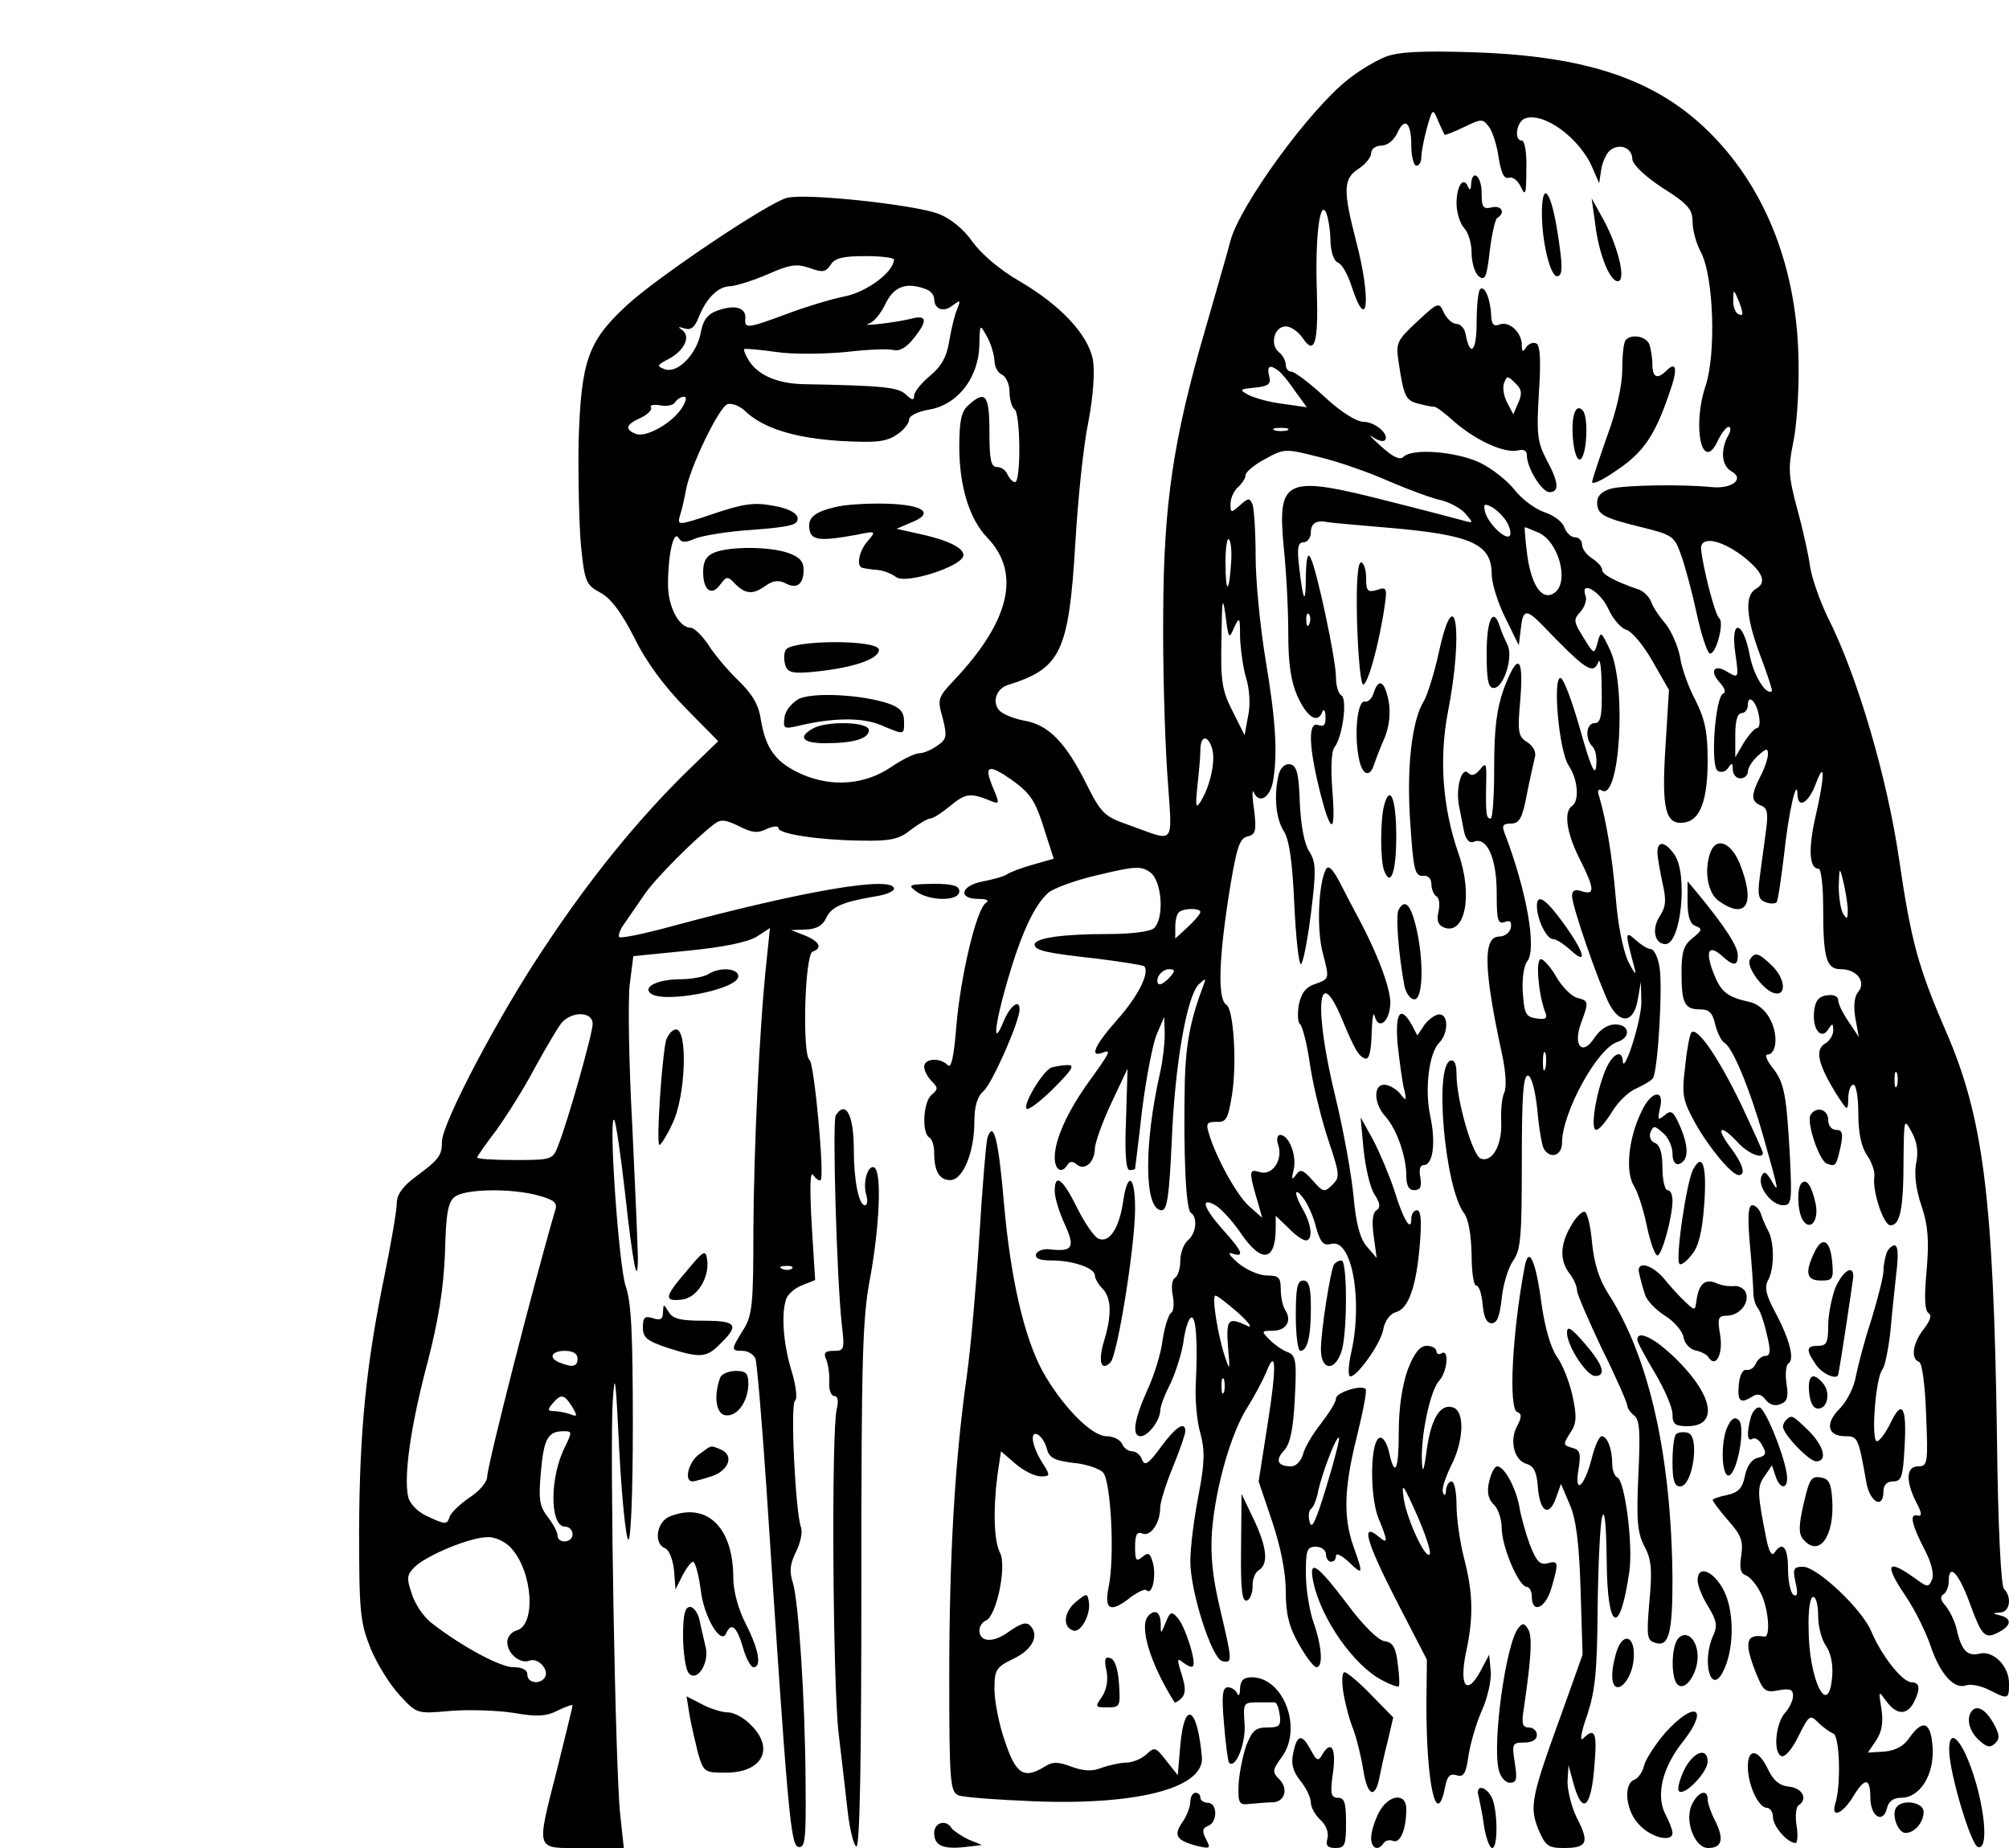 <?xml version="1.0" encoding="UTF-8" standalone="yes"?>
<svg version="1.0" xmlns="http://www.w3.org/2000/svg" width="300pt" height="276pt" viewBox="0 0 400 368" preserveAspectRatio="xMidYMid meet">
  <g transform="translate(0,368) scale(0.1,-0.1)" fill="#000000" stroke="none">
    <path d="M2759 3567 c-20 -8 -54 -28 -76 -46 -78 -62 -214 -250 -233 -320 -5
-20 -28 -99 -50 -176 -64 -219 -83 -348 -84 -565 -1 -102 3 -245 8 -319 10
-151 20 -138 -79 -103 -46 16 -53 23 -82 81 -42 84 -76 118 -124 126 -21 4
-43 13 -50 21 -14 17 -5 43 18 50 105 33 121 65 134 282 5 86 16 195 26 242
10 53 13 101 9 124 -10 50 -64 108 -146 156 -40 23 -77 55 -94 79 -17 24 -43
46 -67 55 -45 18 -265 42 -302 32 -37 -9 -260 -159 -319 -214 -78 -72 -91
-111 -96 -272 -1 -74 1 -168 5 -209 7 -69 10 -76 38 -91 21 -11 42 -39 68 -90
24 -49 60 -97 102 -140 l65 -66 -61 -59 c-99 -97 -194 -214 -284 -350 -91
-135 -205 -352 -205 -388 0 -28 -6 -36 -52 -70 -26 -19 -38 -36 -38 -53 0 -14
-11 -78 -24 -142 -37 -179 -50 -310 -51 -507 0 -166 2 -185 23 -238 13 -31 39
-73 58 -93 34 -37 34 -37 101 -31 38 3 94 1 126 -4 46 -8 65 -7 88 5 16 8 29
12 29 10 0 -3 -14 -59 -30 -124 -43 -170 -46 -160 51 -160 l81 0 -7 65 c-10
88 -21 732 -15 825 4 63 6 47 13 -98 5 -94 13 -175 18 -178 5 -3 9 93 9 229 0
178 -3 244 -14 275 -14 39 -35 343 -23 332 3 -3 13 -70 22 -150 15 -137 25
-187 25 -124 0 16 -5 133 -11 260 -7 127 -9 255 -5 285 l7 55 110 11 c71 7
118 17 136 28 l26 17 -7 -68 c-14 -130 -25 -369 -26 -534 0 -147 -2 -169 -20
-198 -25 -40 -25 -42 -1 -42 10 0 21 -7 25 -15 3 -8 13 -124 22 -258 43 -656
48 -712 64 -715 13 -2 15 15 14 125 -1 172 -14 361 -25 400 -8 24 -6 39 6 63
9 18 13 39 10 48 -11 27 -22 246 -12 253 5 3 2 30 -7 59 -17 56 -21 116 -10
145 4 9 18 21 32 26 l25 10 -7 112 c-4 72 -3 107 3 97 6 -8 12 -12 15 -10 8 9
-13 233 -22 239 -15 9 -10 210 6 216 20 7 14 20 -15 32 l-28 11 30 1 c21 1 33
8 40 23 10 22 32 32 98 43 20 3 37 10 37 15 0 27 -178 -3 -448 -76 -52 -14
-96 -23 -99 -20 -3 3 2 16 11 28 9 13 27 39 40 58 22 32 99 109 138 139 13 10
22 9 49 -4 25 -13 37 -15 55 -6 13 6 24 7 24 2 0 -12 82 -24 165 -25 59 -1 76
3 99 22 16 12 33 22 38 22 6 0 24 12 41 26 29 24 39 26 80 9 17 -7 18 -6 3 29
-17 42 -8 45 37 14 40 -29 48 -41 68 -105 l17 -53 -42 -12 c-22 -6 -45 -15
-51 -19 -5 -4 -27 -10 -47 -14 -45 -8 -52 -35 -10 -35 17 0 22 -3 15 -8 -19
-12 -51 -148 -59 -247 -5 -61 -10 -83 -17 -76 -16 16 -47 13 -47 -3 0 -8 7
-21 15 -29 13 -13 13 -16 0 -27 -17 -14 -20 -76 -5 -85 6 -3 10 -17 10 -30 0
-37 10 -55 32 -55 25 0 48 55 48 116 0 32 6 51 19 62 17 16 71 138 71 162 0
21 -18 8 -31 -22 -23 -57 -20 -14 6 76 28 97 54 153 82 178 10 9 56 26 101 36
71 17 84 18 102 5 23 -16 29 -90 8 -111 -7 -7 -44 -12 -94 -12 -89 0 -144 -8
-144 -21 0 -12 25 -17 124 -28 49 -6 91 -13 94 -15 12 -12 -12 -60 -53 -106
-46 -52 -57 -77 -29 -66 18 7 14 0 -33 -65 -39 -56 -63 -109 -63 -144 0 -25
14 -33 25 -15 5 8 11 8 19 1 16 -13 36 5 36 33 1 12 15 52 33 90 l32 68 -3
-101 c-3 -68 0 -101 7 -101 6 0 11 1 11 3 0 1 7 54 14 117 8 63 21 131 29 150
l15 35 1 -35 c0 -19 -4 -53 -9 -75 -33 -145 -32 -275 3 -275 11 0 15 30 20
138 6 151 30 289 54 312 14 13 15 13 8 -5 -25 -66 -34 -115 -36 -188 -3 -143
2 -256 12 -262 14 -9 11 -41 -6 -55 -8 -7 -15 -25 -15 -41 0 -15 -5 -31 -11
-34 -6 -4 -7 -19 -4 -35 3 -15 2 -31 -3 -34 -5 -3 -13 -27 -17 -53 -3 -27 -17
-72 -31 -102 -26 -58 -31 -91 -13 -91 15 0 38 31 39 50 0 9 9 33 20 54 10 21
22 58 26 82 3 25 10 47 15 50 10 6 14 -44 10 -129 -2 -33 2 -78 9 -101 9 -34
9 -58 -4 -125 -9 -46 -16 -104 -16 -130 0 -61 43 -195 64 -199 20 -4 20 -1 -5
105 -15 63 -19 106 -16 153 7 88 38 197 71 248 15 24 31 55 37 69 20 52 21 11
3 -102 l-18 -115 27 -80 c17 -51 27 -101 27 -138 0 -45 6 -71 26 -106 14 -25
30 -46 35 -46 14 0 11 42 -6 90 -8 23 -15 67 -15 96 0 47 2 54 20 54 11 0 20
-7 20 -15 0 -8 5 -15 10 -15 6 0 10 5 10 12 0 6 11 1 25 -12 29 -28 30 -26 10
30 -21 59 -19 118 7 221 12 49 20 90 17 93 -9 9 -59 -7 -59 -19 0 -7 -14 -29
-30 -50 -17 -21 -33 -49 -36 -62 -4 -13 -14 -23 -23 -23 -27 0 -33 12 -14 32
12 13 18 43 21 103 4 75 2 85 -13 92 -10 3 -27 15 -37 25 -17 17 -17 18 6 18
27 0 39 20 25 41 -5 8 -9 26 -9 42 0 23 -4 27 -27 27 -16 0 -41 11 -58 25 -16
14 -22 22 -12 19 26 -9 21 4 -18 47 -39 44 -46 66 -15 49 10 -6 33 -30 50 -55
42 -62 70 -57 70 10 l0 24 25 -24 c13 -14 29 -25 35 -25 14 0 12 30 -5 60 -19
33 -19 49 0 24 8 -10 20 -36 25 -57 9 -32 15 -38 31 -34 41 11 63 -114 39
-218 -5 -22 -6 -42 -3 -45 9 -9 61 61 67 92 3 18 14 32 25 35 25 6 41 50 48
136 4 47 2 67 -6 67 -6 0 -11 -8 -11 -17 0 -28 -16 -2 -34 57 -10 30 -29 75
-42 100 l-25 45 6 -65 c4 -36 13 -76 22 -89 11 -17 12 -25 4 -31 -8 -4 -10
-22 -6 -51 l6 -44 -19 22 c-14 16 -22 45 -27 100 -4 43 -20 132 -36 198 -43
176 -36 271 12 158 27 -65 34 -76 47 -81 8 -2 12 14 13 50 1 29 3 45 6 35 7
-28 28 -14 31 21 3 28 -24 101 -65 177 -9 17 -25 47 -36 69 -14 26 -22 34 -27
25 -15 -29 -19 -120 -6 -168 13 -50 13 -50 -14 -60 -20 -6 -29 -18 -34 -42 -3
-18 -2 -35 2 -38 5 -3 15 -42 21 -86 7 -44 24 -111 37 -149 22 -66 22 -71 6
-86 -15 -15 -18 -14 -39 10 -19 21 -24 23 -33 10 -8 -11 -9 -9 -4 12 6 28 -10
68 -27 68 -6 0 -8 -9 -4 -20 10 -30 -12 -62 -37 -54 -22 7 -22 2 -2 -66 l7
-25 -27 24 c-25 23 -67 100 -80 147 -5 17 -2 20 16 20 20 -1 23 6 31 54 10 64
3 170 -11 179 -17 10 -16 82 3 208 16 102 22 123 38 127 17 4 19 11 14 53 -4
26 -4 42 -1 36 10 -24 31 -13 38 18 10 54 7 119 -14 244 -11 66 -20 159 -20
207 0 47 -3 94 -6 103 -6 14 -8 14 -25 -1 -18 -16 -19 -16 -19 3 0 11 7 26 15
33 8 7 15 18 15 24 0 6 18 21 39 32 38 21 40 21 107 4 38 -9 101 -31 141 -49
40 -17 86 -34 102 -37 16 -4 38 -15 48 -26 17 -20 17 -20 -2 -15 -11 3 -75 20
-143 37 -214 55 -229 49 -216 -90 5 -47 9 -123 9 -170 0 -62 5 -97 19 -128 19
-41 40 -54 49 -29 3 6 6 2 6 -10 1 -16 -3 -21 -14 -17 -20 8 -20 -37 1 -124
23 -94 34 -98 27 -9 -4 47 -2 82 4 89 16 20 26 95 14 103 -6 3 -11 19 -11 36
0 36 -39 218 -51 239 -5 10 -8 -1 -9 -34 0 -62 -5 -57 -13 12 -5 41 -3 52 8
52 8 0 15 9 15 20 0 19 12 25 35 20 6 -1 60 -6 120 -11 164 -14 205 -32 205
-92 0 -18 12 -57 27 -87 l27 -55 4 33 c4 39 11 40 43 7 88 -91 101 -100 112
-72 3 6 6 -18 6 -55 1 -54 -2 -68 -14 -68 -17 0 -20 -31 -4 -47 6 -6 9 -23 7
-39 -2 -21 -11 -1 -32 74 -16 56 -33 102 -39 102 -16 0 -3 -145 16 -174 19
-28 22 -71 7 -81 -17 -11 -11 -54 15 -105 30 -60 31 -73 5 -65 -14 5 -20 2
-20 -9 0 -21 53 -173 74 -215 22 -42 49 -38 57 9 l6 35 1 -40 c1 -35 -36 -150
-37 -117 -2 24 -22 12 -35 -20 -19 -47 -30 -118 -18 -118 6 0 19 16 31 35 11
19 33 41 48 47 15 7 31 16 34 21 10 14 20 185 13 222 -3 19 -11 35 -17 35 -6
0 -19 8 -30 18 -22 19 -22 17 -2 -58 4 -14 -2 -7 -13 15 -11 24 -21 75 -25
128 -7 80 -18 150 -33 201 -4 12 -2 16 5 12 36 -23 50 207 17 279 -18 38 -19
39 -25 16 -7 -25 -7 -25 -28 9 -20 32 -21 36 -6 52 8 9 13 24 10 31 -12 33 29
10 45 -25 9 -20 25 -39 36 -42 12 -4 35 -32 53 -64 l32 -56 -7 -113 c-8 -125
0 -156 37 -151 32 4 47 44 47 124 0 55 -5 81 -24 119 -14 26 -28 65 -31 87 -4
21 -17 51 -29 66 -13 15 -26 35 -29 45 -4 9 -15 20 -24 23 -47 16 -73 30 -73
39 0 6 -9 16 -20 23 -11 7 -20 19 -20 27 0 8 -6 15 -14 15 -8 0 -17 9 -21 19
-3 11 -21 25 -40 31 -18 6 -45 26 -59 44 -14 18 -45 43 -70 55 -48 22 -134 29
-152 11 -7 -7 -22 1 -44 21 -19 17 -27 26 -17 19 9 -7 20 -10 24 -7 11 11 -19
37 -42 37 -14 0 -46 20 -78 50 -30 28 -60 50 -66 50 -6 0 -11 6 -11 14 0 7 -6
19 -14 25 -18 15 -9 51 14 51 10 0 24 -10 33 -22 24 -37 32 -13 29 89 -4 111
6 190 19 158 4 -11 8 -36 8 -56 1 -22 7 -39 15 -42 8 -3 19 -23 26 -44 33
-102 41 -31 10 87 -26 101 -26 124 5 144 14 9 25 23 25 31 0 8 9 15 20 15 12
0 25 10 32 25 15 33 28 22 28 -26 0 -21 5 -39 10 -39 6 0 10 8 10 18 0 9 5 35
11 57 11 39 12 40 22 15 6 -14 12 -26 13 -28 1 -2 18 5 39 15 35 17 37 17 50
0 7 -10 16 -38 19 -62 5 -30 11 -42 20 -39 7 3 18 -5 24 -18 9 -20 11 -15 11
35 1 32 -3 57 -9 57 -16 0 -11 37 6 44 37 14 110 -39 135 -99 l13 -30 4 27 c2
14 10 32 17 38 19 16 45 6 45 -17 1 -11 25 -34 60 -57 51 -32 60 -43 60 -68 0
-16 7 -43 17 -61 25 -49 30 -201 9 -265 -28 -84 -6 -177 25 -108 7 14 16 26
21 26 5 0 4 -9 -2 -19 -15 -29 -12 -59 8 -70 26 -15 0 -35 -40 -31 -59 6 -172
4 -200 -3 -18 -5 -28 -14 -28 -27 0 -25 12 -31 89 -50 61 -15 65 -18 78 -55 8
-22 22 -74 31 -116 9 -42 21 -78 26 -80 12 -5 30 62 19 70 -8 6 -31 94 -36
136 -3 28 36 22 81 -11 41 -32 51 -53 29 -66 -24 -13 -21 -57 8 -134 14 -37
24 -68 23 -70 -11 -10 -36 30 -44 70 -13 71 -39 76 -29 6 7 -50 7 -51 -14 -39
-27 18 -39 4 -17 -20 10 -11 13 -20 7 -22 -16 -6 -26 -145 -11 -154 7 -4 16
-2 21 6 7 11 9 10 9 -3 0 -10 7 -18 15 -18 8 0 15 6 15 13 0 8 9 22 20 32 17
15 20 16 20 3 0 -9 -7 -29 -15 -44 -19 -37 -19 -50 1 -58 13 -5 15 -15 10 -51
-3 -25 -9 -65 -12 -90 -5 -36 -3 -46 10 -51 9 -4 19 -4 23 -1 3 3 9 45 15 94
9 86 26 159 27 120 1 -29 23 -15 37 24 18 48 17 12 -1 -66 -15 -65 -13 -105 6
-105 5 0 9 -35 9 -77 0 -101 6 -123 35 -123 32 0 51 -25 35 -45 -8 -9 -10 -28
-6 -52 l7 -38 -20 30 c-12 17 -21 36 -21 43 0 8 -9 12 -22 10 -17 -2 -24 -11
-26 -32 -4 -35 14 -58 28 -36 8 13 10 13 10 -2 0 -9 -7 -21 -16 -26 -21 -12
-14 -41 20 -97 25 -39 25 -39 26 -12 0 15 5 27 10 27 6 0 10 -26 10 -58 0 -38
6 -66 17 -82 10 -14 16 -33 15 -42 -5 -28 18 -98 32 -98 19 0 26 32 26 130 1
83 1 84 16 56 11 -19 14 -40 9 -63 -4 -22 0 -53 11 -85 13 -39 15 -68 10 -128
-5 -52 -4 -80 4 -85 7 -4 3 -15 -10 -32 -22 -28 -26 -59 -9 -65 6 -2 12 -46
14 -106 4 -96 3 -102 -16 -102 -24 0 -25 -29 -4 -71 12 -22 12 -29 3 -27 -17
4 -12 -17 14 -68 13 -24 19 -48 15 -59 -7 -16 -9 -16 -30 -1 -60 44 -67 33
-23 -32 19 -28 41 -73 50 -100 19 -56 47 -87 71 -78 9 3 29 -1 45 -9 39 -20
40 -19 40 13 0 35 -32 66 -59 59 -24 -6 -36 7 -45 48 -4 17 -14 37 -22 47 -10
11 -12 18 -5 23 6 3 11 15 11 26 0 37 19 18 41 -41 25 -69 31 -75 59 -60 25
13 26 27 3 33 -17 4 -17 5 0 6 19 1 23 31 7 47 -6 6 -12 124 -14 305 -7 474
-27 633 -101 804 -56 129 -70 181 -94 345 -24 164 -84 367 -142 481 -15 31
-31 76 -35 100 -3 24 -15 77 -26 117 -17 63 -18 80 -8 129 7 31 12 102 11 157
-1 186 -63 348 -176 461 -107 107 -246 154 -475 161 -98 3 -145 1 -171 -9z
m-979 -404 c-1 -25 -54 -64 -97 -73 -26 -5 -79 -21 -116 -35 -81 -30 -85 -30
-83 -8 1 21 -22 27 -57 14 -19 -7 -28 -20 -32 -45 -9 -43 -47 -81 -72 -71 -16
6 -15 8 8 20 32 17 45 45 27 58 -9 6 -8 7 5 3 13 -4 20 2 28 22 15 38 39 62
63 62 12 1 45 11 75 24 45 20 58 21 84 12 25 -9 31 -8 41 7 8 13 25 17 68 17
32 0 58 -3 58 -7z m64 -59 c9 -3 16 -12 16 -19 0 -21 19 -28 37 -13 15 11 16
11 9 -7 -5 -11 -12 -40 -16 -64 -5 -32 -16 -51 -39 -70 -17 -14 -31 -32 -31
-39 0 -10 -4 -9 -16 2 -15 15 -45 18 -204 21 -52 1 -91 18 -109 47 -7 11 -11
21 -9 23 2 1 30 -1 64 -6 34 -5 95 -4 138 0 42 5 85 7 95 4 12 -3 26 5 40 23
29 36 27 48 -6 39 -34 -8 -105 -16 -82 -9 9 3 23 20 32 39 17 35 42 44 81 29z
m1625 -47 c1 -5 -3 -5 -9 -2 -5 3 -10 16 -9 28 0 21 1 21 9 2 5 -11 9 -24 9
-28z m-1489 -95 c0 -12 7 -25 15 -28 8 -4 15 -19 15 -34 0 -16 5 -32 10 -35
12 -8 13 -145 1 -145 -5 0 -11 7 -15 15 -3 8 -12 15 -21 15 -12 0 -15 14 -15
70 0 74 -8 84 -42 53 -14 -12 -18 -31 -18 -83 0 -78 20 -144 56 -181 67 -70
45 -165 -65 -282 -34 -36 -35 -39 -24 -77 9 -37 8 -42 -11 -55 -11 -8 -27 -15
-36 -15 -8 0 -33 -12 -55 -27 -53 -36 -118 -41 -178 -15 -52 23 -72 50 -82
108 -4 30 -17 52 -46 80 -22 21 -49 54 -60 72 -12 17 -27 32 -34 32 -23 0 -45
42 -45 86 0 59 11 109 21 93 6 -10 13 -10 32 -2 13 6 66 15 116 18 77 6 91 10
89 24 -2 10 -19 19 -49 24 -37 7 -59 4 -118 -16 -72 -24 -73 -24 -67 -3 4 12
9 35 12 51 8 45 65 163 82 170 8 3 25 -3 36 -14 36 -34 98 -53 188 -59 71 -4
92 -2 113 12 14 9 25 23 25 30 0 8 16 16 38 20 59 9 102 65 102 133 1 38 1 38
15 13 8 -14 14 -35 15 -48z m565 -20 c6 -4 21 -22 33 -40 l24 -33 -49 7 c-26
3 -57 12 -68 18 -18 10 -17 11 13 14 28 3 33 7 29 23 -5 20 1 24 18 11z
m-1187 -74 c-20 -31 -72 -60 -92 -52 -23 9 -20 19 10 32 14 7 23 16 20 21 -3
4 5 6 18 4 13 -3 27 0 30 6 4 6 12 11 18 11 6 0 4 -9 -4 -22z m1205 -45 c-7
-2 -19 -2 -25 0 -7 3 -2 5 12 5 14 0 19 -2 13 -5z m438 -184 c6 -11 8 -23 5
-26 -9 -9 -43 25 -49 47 -4 17 -2 18 14 10 10 -6 24 -20 30 -31z m63 -20 c39
-18 60 -95 33 -118 -25 -20 -47 10 -56 72 -4 31 -6 57 -5 57 2 0 14 -5 28 -11z
m-613 -62 c-4 -61 -11 -59 -11 3 0 29 3 50 7 46 4 -4 6 -26 4 -49z m6 -127
c11 23 12 22 12 -19 1 -24 6 -61 12 -81 7 -22 9 -54 4 -76 l-7 -38 -24 48
c-21 41 -24 60 -22 144 1 79 2 88 8 47 6 -47 7 -49 17 -25z m150 8 c-3 -8 -6
-5 -6 6 -1 11 2 17 5 13 3 -3 4 -12 1 -19z m895 -183 c3 -14 1 -25 -4 -25 -4
0 -16 -13 -26 -29 l-17 -29 0 44 c0 28 4 44 13 44 6 0 12 7 12 16 0 23 17 8
22 -21z m-1088 -68 c6 -25 -5 -74 -24 -104 -9 -14 -10 -9 -6 31 3 27 6 59 6
72 0 31 16 31 24 1z m1265 -317 c0 -20 -1 -22 -9 -10 -5 8 -9 33 -9 55 1 39 2
39 9 10 4 -16 8 -41 9 -55z m-1289 -6 c0 -4 -11 -17 -25 -30 l-25 -23 0 23 c0
12 3 26 7 29 8 9 43 9 43 1z m-60 -129 c-7 -8 -16 -15 -21 -15 -5 0 -6 7 -3
15 4 8 13 15 21 15 13 0 13 -3 3 -15z m-1150 -94 c0 -19 -50 -196 -69 -243
-10 -27 -13 -28 -86 -28 -41 0 -75 2 -75 5 0 2 17 27 38 54 20 28 55 83 76
123 22 40 46 81 54 91 21 24 62 23 62 -2z m2597 -123 c-3 -7 -5 -2 -5 12 0 14
2 19 5 13 2 -7 2 -19 0 -25z m-2704 -219 c29 -8 37 -14 33 -27 -42 -143 -136
-511 -136 -533 0 -10 -16 -29 -35 -41 -19 -13 -37 -30 -40 -39 -5 -15 -8 -15
-41 0 -21 9 -37 25 -41 39 -10 41 5 144 38 268 22 85 32 147 35 219 2 80 6
102 20 112 21 16 115 17 167 2z m504 -145 c-3 -3 -12 -4 -19 -1 -8 3 -5 6 6 6
11 1 17 -2 13 -5z m889 -89 c22 -20 29 -31 17 -25 -38 18 -42 13 -38 -42 4
-46 4 -49 -5 -23 -15 43 -28 125 -20 125 4 0 24 -16 46 -35z m-1316 -90 c0
-16 -9 -19 -34 -9 -25 9 -19 24 9 24 16 0 25 -6 25 -15z m1287 -67 c-3 -7 -5
-2 -5 12 0 14 2 19 5 13 2 -7 2 -19 0 -25z m-1298 -29 c11 -19 11 -21 -4 -15
-9 3 -24 6 -32 6 -13 0 -13 3 -3 15 17 20 23 19 39 -6z m-13 -78 c-32 -61 -32
-161 -1 -161 8 0 15 -7 15 -15 0 -18 -30 -20 -30 -2 0 6 -9 23 -20 37 -16 21
-18 35 -13 90 6 66 14 80 46 80 16 0 16 -2 3 -29z m1515 -81 c-20 -66 -29 -87
-33 -72 -4 12 -2 24 2 27 5 3 12 20 15 38 9 38 36 109 41 104 2 -1 -9 -45 -25
-97z m-1624 -122 c44 -47 51 -155 11 -165 -10 -3 -18 -13 -18 -23 0 -23 26
-44 44 -37 17 7 40 -18 31 -33 -9 -15 -35 -12 -35 5 0 10 -10 15 -28 15 -26 0
-104 42 -164 89 -15 12 -32 37 -38 57 -11 32 -10 38 6 54 24 23 110 59 145 59
14 1 35 -9 46 -21z"/>
    <path d="M1662 2670 c-42 -10 -55 -22 -50 -46 4 -20 22 -22 93 -9 39 8 40 8
23 -12 -18 -20 -24 -52 -10 -54 4 -1 17 -3 29 -4 13 -1 29 -8 37 -14 18 -15
129 20 134 42 3 15 -30 32 -93 45 l-40 9 28 12 c49 19 27 36 -49 38 -38 1 -84
-2 -102 -7z"/>
    <path d="M1423 2580 c-17 -7 -23 -18 -23 -39 0 -37 17 -49 34 -25 13 17 15 17
30 1 21 -21 36 -21 61 -3 14 10 25 11 38 5 23 -13 37 -3 37 26 0 17 -8 26 -31
34 -38 13 -115 13 -146 1z"/>
    <path d="M1564 2385 c-4 -8 -3 -22 0 -31 5 -14 16 -16 64 -11 73 8 122 25 122
43 0 21 -178 20 -186 -1z"/>
    <path d="M1590 2288 c-14 -8 -27 -24 -28 -37 -3 -21 -1 -23 25 -17 70 17 129
18 167 2 48 -20 46 -20 46 8 0 18 -8 27 -31 35 -53 18 -151 23 -179 9z"/>
    <path d="M1618 2229 c-30 -17 -20 -29 25 -29 56 0 87 9 87 26 0 17 -85 19
-112 3z"/>
    <path d="M2929 3313 c0 -11 -3 -13 -6 -5 -9 22 -23 2 -23 -33 0 -18 7 -40 15
-49 8 -8 15 -30 15 -49 0 -19 6 -40 14 -47 13 -10 16 -2 22 49 4 34 11 64 15
67 17 10 9 26 -11 21 -17 -4 -20 0 -20 29 0 34 -19 49 -21 17z"/>
    <path d="M3070 3255 c0 -58 17 -125 30 -125 12 0 12 20 0 94 -13 79 -30 96
-30 31z"/>
    <path d="M3176 3235 c7 -60 29 -115 45 -115 17 0 2 65 -27 120 l-25 45 7 -50z"/>
    <path d="M2947 3104 c-4 -4 -7 -34 -7 -68 0 -56 -13 -69 -22 -21 -2 11 -10 20
-18 20 -8 0 -19 10 -25 22 -10 22 -11 22 -53 -17 -42 -39 -43 -43 -37 -83 10
-67 14 -75 40 -81 14 -4 27 -6 30 -6 4 1 22 -13 42 -31 43 -37 99 -62 125 -56
11 3 18 0 18 -9 0 -26 30 -74 45 -74 20 0 19 19 -6 65 -18 35 -20 51 -15 132
4 63 3 94 -5 99 -6 3 -15 0 -20 -7 -7 -11 -9 -10 -9 4 0 25 -25 48 -44 41 -12
-5 -16 0 -17 17 -1 32 -13 62 -22 53z m76 -226 l-10 -23 -12 23 c-7 13 -10 31
-6 40 5 14 7 14 22 -1 13 -12 14 -21 6 -39z"/>
    <path d="M3237 3003 c-4 -3 -7 -29 -7 -58 0 -32 -11 -82 -30 -133 -16 -46 -30
-87 -30 -92 0 -6 23 5 51 25 52 35 75 70 103 153 17 47 14 64 -6 44 -18 -18
-28 -14 -28 12 0 13 -3 31 -6 40 -6 16 -35 22 -47 9z"/>
    <path d="M3135 2858 c-9 -24 -2 -93 10 -93 14 0 19 85 6 98 -7 7 -12 5 -16 -5z"/>
    <path d="M2702 2440 c2 -66 7 -121 12 -123 9 -2 32 81 43 157 5 35 4 38 -16
31 -18 -5 -21 -2 -21 24 0 17 -5 31 -10 31 -7 0 -10 -42 -8 -120z"/>
    <path d="M2865 2382 c-9 -42 -23 -86 -30 -98 -24 -38 -35 -134 -27 -244 6 -91
9 -105 25 -104 10 1 17 -5 17 -17 0 -10 5 -21 10 -24 6 -3 7 -17 4 -31 -4 -17
-1 -26 11 -31 42 -16 58 64 29 147 -32 92 -39 189 -21 283 31 158 15 268 -18
119z"/>
    <path d="M2960 2380 c0 -54 3 -70 14 -70 20 0 40 63 27 87 -5 10 -12 26 -15
36 -13 40 -26 13 -26 -53z"/>
    <path d="M2994 2308 c-14 -40 -19 -78 -19 -155 0 -57 -3 -103 -7 -103 -9 0
-10 9 -9 70 1 40 0 43 -12 28 -10 -12 -17 -14 -24 -7 -13 13 -25 -31 -18 -66
3 -14 7 -37 10 -51 4 -17 11 -24 20 -20 26 10 45 -34 45 -102 0 -54 2 -63 16
-58 11 4 14 1 12 -12 -2 -9 -12 -17 -23 -17 -33 0 -31 -66 6 -236 7 -33 9 -64
4 -75 -5 -10 -7 -37 -6 -59 2 -45 -18 -81 -41 -72 -16 6 -48 116 -48 167 0 21
-4 30 -12 28 -33 -11 -11 -254 27 -304 9 -12 14 -43 15 -81 0 -35 4 -63 9 -63
6 0 11 -17 13 -37 2 -26 8 -38 18 -38 11 0 16 14 20 50 3 28 13 61 23 75 15
21 17 49 17 198 0 134 3 173 13 170 7 -3 14 -31 18 -69 3 -36 9 -70 13 -77 13
-21 36 -13 36 12 0 60 70 188 110 201 28 9 25 35 -4 35 -15 0 -30 -10 -41 -26
-24 -38 -44 -17 -27 29 16 43 15 44 -8 50 -11 3 -29 21 -41 41 -11 20 -26 36
-31 36 -11 0 -5 -69 8 -104 6 -14 2 -17 -17 -14 -21 3 -24 9 -27 51 -2 27 2
55 9 63 19 24 -1 140 -46 257 -5 13 -2 17 13 17 17 0 23 10 32 58 6 31 14 65
16 74 3 10 -3 22 -15 30 -18 11 -20 19 -14 85 7 87 -5 95 -33 21z m83 -755
c-3 -10 -5 -4 -5 12 0 17 2 24 5 18 2 -7 2 -21 0 -30z"/>
    <path d="M2735 2300 c-3 -11 -12 -19 -18 -17 -14 2 -21 -62 -12 -110 6 -36 22
-44 31 -15 3 9 12 33 21 53 9 23 12 48 8 72 -8 41 -20 48 -30 17z"/>
    <path d="M2546 2138 c-10 -41 -6 -88 10 -113 11 -17 17 -59 21 -145 3 -66 9
-120 13 -120 4 0 13 45 20 100 11 88 10 103 -3 124 -10 15 -17 52 -19 97 -2
59 -6 74 -19 77 -10 2 -19 -6 -23 -20z"/>
    <path d="M2756 2077 c-8 -29 -8 -111 0 -131 13 -34 24 -2 24 69 0 73 -12 105
-24 62z"/>
    <path d="M3300 1983 c0 -10 5 -37 10 -61 8 -34 7 -47 -5 -66 -17 -25 -11 -56
11 -56 31 0 45 139 18 178 -18 26 -34 29 -34 5z"/>
    <path d="M3406 1984 c-14 -36 -6 -83 16 -98 55 -39 74 -6 42 74 -17 42 -46 54
-58 24z"/>
    <path d="M1824 1905 c27 -20 86 -20 86 0 0 11 -12 15 -52 15 -49 -1 -51 -2
-34 -15z"/>
    <path d="M3360 1884 c0 -29 5 -44 16 -48 14 -5 13 -9 -6 -24 -18 -14 -22 -28
-22 -69 0 -61 6 -73 37 -73 18 0 25 -7 30 -30 4 -16 12 -33 19 -37 16 -10 49
-89 76 -183 32 -113 33 -119 17 -91 -11 18 -15 20 -20 8 -8 -20 20 -57 43 -57
17 0 18 7 14 93 -7 127 -11 151 -35 181 -11 14 -16 26 -10 26 18 0 22 39 6 69
-9 19 -26 33 -43 36 -44 10 -56 20 -71 59 -16 42 -9 56 17 33 24 -22 32 -21
32 1 0 17 -24 55 -79 122 l-21 25 0 -41z"/>
    <path d="M3060 1876 c0 -26 19 -66 32 -66 6 0 22 -10 35 -22 35 -32 28 -5 -13
52 -36 50 -54 62 -54 36z"/>
    <path d="M2785 1869 c-7 -10 0 -92 11 -151 3 -16 12 -28 20 -28 18 0 19 80 3
146 -11 44 -22 54 -34 33z"/>
    <path d="M3484 1769 c-8 -14 28 -63 50 -67 24 -5 20 31 -7 56 -26 25 -33 27
-43 11z"/>
    <path d="M1410 1740 c-8 -5 -33 -10 -55 -10 -43 0 -74 -14 -61 -27 22 -23 176
6 176 33 0 16 -37 19 -60 4z"/>
    <path d="M2783 1598 c4 -35 9 -74 13 -88 5 -23 4 -24 -9 -7 -8 9 -22 17 -31
17 -22 0 -21 -38 3 -64 22 -25 41 -79 41 -117 0 -20 5 -29 16 -29 12 0 15 7
12 25 -3 16 -1 25 7 25 18 0 24 44 13 96 -12 54 -3 128 18 148 18 19 18 56 0
56 -8 0 -21 -9 -30 -21 l-14 -21 -11 21 c-23 41 -34 24 -28 -41z"/>
    <path d="M1326 1608 c-8 -33 -20 -208 -13 -208 3 0 15 19 26 43 26 53 31 187
7 187 -7 0 -16 -10 -20 -22z"/>
    <path d="M3367 1623 c-3 -5 -9 -36 -12 -69 -7 -55 -4 -66 20 -110 28 -50 73
-104 87 -104 15 0 8 23 -18 57 -29 39 -18 45 16 8 20 -22 50 -34 50 -21 0 3
-20 47 -44 98 -46 95 -89 157 -99 141z"/>
    <path d="M2093 1554 c-17 -7 -57 -74 -49 -82 4 -3 28 15 54 41 37 37 43 47 27
46 -11 0 -25 -3 -32 -5z"/>
    <path d="M3268 1466 c-26 -53 -32 -120 -15 -147 8 -13 20 -50 26 -81 7 -32 16
-58 21 -58 9 0 30 77 30 109 0 12 -4 21 -10 21 -5 0 -10 20 -10 44 0 30 -5 46
-15 50 -8 3 -12 12 -9 21 6 14 8 14 25 -1 11 -9 19 -28 19 -41 0 -15 5 -23 13
-21 19 7 20 32 3 73 -14 32 -18 36 -32 24 -13 -11 -14 -9 -9 14 10 40 -18 35
-37 -7z"/>
    <path d="M1664 1459 c-7 -12 2 -325 12 -416 6 -50 5 -53 -16 -53 -17 0 -21 -4
-15 -17 4 -10 7 -30 6 -45 -1 -16 4 -28 10 -28 7 0 9 -10 5 -26 -11 -43 -8
-551 4 -648 6 -50 14 -120 18 -155 4 -35 12 -66 17 -68 7 -2 10 168 10 519 0
457 2 535 18 616 18 100 23 207 8 217 -13 7 -24 -30 -16 -55 3 -11 2 -20 -3
-20 -12 0 -22 49 -22 110 0 70 -16 100 -36 69z"/>
    <path d="M3605 1460 c-9 -14 17 -91 32 -97 18 -7 19 -5 28 35 5 25 3 32 -9 32
-9 0 -16 8 -16 20 0 21 -24 28 -35 10z"/>
    <path d="M1966 1414 c-3 -11 -10 -98 -16 -194 -6 -96 -17 -222 -25 -280 -24
-169 -35 -359 -35 -601 0 -207 2 -227 18 -234 9 -4 78 -9 152 -12 206 -8 338
27 333 88 -9 101 -35 115 -43 23 l-5 -59 -23 29 c-21 27 -23 28 -40 12 -10 -9
-28 -16 -40 -16 -11 0 -33 -5 -48 -10 -19 -8 -36 -7 -61 2 -26 10 -38 10 -53
0 -41 -25 -57 -16 -79 50 -12 34 -21 81 -21 104 0 39 3 44 38 61 38 18 52 47
33 66 -8 8 -19 4 -42 -12 -31 -23 -59 -22 -59 3 0 7 6 16 13 19 21 8 42 109
28 135 -12 23 -14 86 -5 155 l7 47 29 -25 c16 -14 39 -25 50 -25 19 0 19 2 6
23 -22 33 -29 67 -13 61 7 -3 16 -16 19 -28 5 -19 14 -24 52 -29 25 -2 52 -11
60 -19 16 -16 24 -171 11 -230 -9 -45 5 -50 45 -18 14 10 28 17 31 13 11 -10
19 26 13 53 -6 21 -9 24 -21 14 -13 -11 -15 -7 -15 20 0 24 4 31 15 26 16 -6
35 21 35 52 0 10 11 46 25 80 14 34 25 66 25 72 0 21 -19 9 -49 -32 -24 -33
-32 -38 -37 -25 -3 10 -13 17 -20 17 -8 0 -17 7 -20 15 -4 8 -17 15 -31 15
-30 0 -89 61 -127 129 -37 68 -64 186 -77 334 -11 129 -21 168 -33 131z"/>
    <path d="M3371 1351 c-13 -24 -36 -180 -27 -188 3 -3 14 5 24 18 14 16 21 46
25 98 6 79 -3 108 -22 72z"/>
    <path d="M2100 1308 c0 -13 9 -42 20 -66 21 -46 16 -55 -29 -50 -13 2 -26 -3
-28 -9 -3 -9 7 -13 31 -13 42 0 86 -15 86 -30 0 -6 7 -18 15 -26 18 -18 19
-53 3 -105 -12 -40 -6 -61 13 -42 14 14 49 233 49 306 0 67 -15 76 -24 13 -8
-52 -27 -81 -48 -73 -9 3 -28 31 -43 61 -29 59 -45 71 -45 34z"/>
    <path d="M3587 1324 c-10 -10 -8 -56 2 -73 15 -24 33 -2 26 32 -8 36 -18 51
-28 41z"/>
    <path d="M3484 1203 c4 -43 7 -87 7 -98 0 -10 4 -24 9 -30 5 -6 13 -30 18 -53
8 -32 7 -42 -3 -42 -7 0 -15 -7 -19 -15 -3 -8 -11 -14 -18 -13 -8 2 -14 -10
-16 -29 -3 -34 3 -39 27 -24 10 7 19 4 26 -6 8 -10 19 -14 30 -9 14 5 16 14
12 41 -3 19 -1 37 4 40 13 8 1 51 -27 103 -18 33 -21 49 -14 62 13 23 13 75 1
98 -5 9 -12 25 -15 35 -3 9 -11 17 -17 17 -8 0 -10 -21 -5 -77z"/>
    <path d="M3128 1239 c-22 -37 -23 -69 -3 -95 8 -10 15 -26 15 -34 0 -7 23 -60
50 -117 28 -56 50 -107 50 -112 0 -5 6 -14 14 -20 11 -9 12 -35 8 -119 -4 -89
-2 -114 12 -141 14 -26 16 -47 10 -110 -6 -73 -5 -78 14 -83 25 -7 32 23 32
126 -2 246 -46 443 -128 570 -18 28 -28 60 -32 100 -3 33 -9 61 -15 63 -5 1
-18 -11 -27 -28z"/>
    <path d="M3612 1185 c-19 -40 -15 -55 14 -55 23 0 25 3 22 37 -4 44 -20 53
-36 18z"/>
    <path d="M3756 1184 c-3 -9 -6 -24 -6 -35 0 -11 -11 -54 -24 -97 -14 -42 -27
-93 -31 -113 -3 -20 -17 -48 -31 -63 -31 -30 -26 -56 10 -56 25 0 26 -2 42
-92 7 -40 34 -54 34 -18 0 13 7 20 19 20 17 0 20 9 23 68 5 81 -5 97 -28 48
-10 -20 -22 -36 -27 -36 -12 0 -3 126 11 143 5 6 12 41 16 77 3 36 9 89 12
118 4 33 3 52 -4 52 -5 0 -13 -7 -16 -16z"/>
    <path d="M1368 1150 c-45 -52 -47 -62 -11 -58 31 3 56 44 51 80 -3 20 -7 18
-40 -22z"/>
    <path d="M3036 1159 c-25 -131 -33 -285 -15 -291 9 -3 9 -10 0 -27 -16 -29 -7
-68 18 -76 15 -4 21 -17 23 -47 4 -49 22 -60 36 -21 l10 28 17 -40 c13 -29 19
-76 22 -170 l4 -130 -41 -115 c-62 -170 -65 -188 -47 -233 14 -33 20 -37 51
-37 46 0 51 11 26 59 -11 22 -19 55 -19 73 l2 33 10 -37 c18 -65 36 -48 42 42
5 60 0 71 -23 48 -7 -7 -4 13 8 46 16 49 20 86 21 215 1 86 5 167 9 181 5 16
8 -16 9 -87 1 -142 26 -154 45 -23 8 53 -9 183 -24 188 -5 2 -10 14 -10 27 0
30 -10 55 -21 55 -5 0 -14 -20 -20 -45 -15 -57 -35 -73 -26 -20 5 31 3 38 -13
42 -18 5 -18 7 -4 29 13 19 14 32 5 74 -6 28 -20 63 -31 78 -12 17 -24 57 -31
107 -11 84 -25 115 -33 74z"/>
    <path d="M2656 1162 c-7 -12 -26 -132 -26 -169 0 -41 26 -45 40 -7 13 33 13
184 1 184 -6 0 -12 -4 -15 -8z"/>
    <path d="M3264 1143 c2 -10 7 -28 11 -40 3 -12 21 -31 40 -43 18 -11 35 -31
37 -43 2 -12 12 -23 23 -26 11 -2 23 -8 26 -13 15 -24 30 5 24 43 -6 34 -4 39
13 39 25 0 46 25 38 46 -3 8 -14 14 -23 13 -10 -1 -26 1 -36 6 -22 9 -34 -1
-39 -33 -3 -23 -3 -23 -23 -4 -11 10 -30 31 -42 46 -26 30 -57 36 -49 9z"/>
    <path d="M3654 1115 c-7 -19 -14 -53 -14 -75 0 -33 -3 -40 -20 -40 -24 0 -25
-8 -4 -38 12 -18 42 -31 44 -19 5 23 29 185 30 195 0 25 -21 11 -36 -23z"/>
    <path d="M2580 1060 c0 -38 4 -70 9 -70 14 0 21 28 21 86 0 41 -4 54 -15 54
-12 0 -15 -14 -15 -70z"/>
    <path d="M1320 1067 c0 -14 -5 -17 -20 -12 -16 5 -20 2 -20 -18 0 -21 8 -27
49 -41 66 -21 78 -20 106 9 38 37 31 45 -35 45 -46 0 -61 4 -69 18 -10 16 -10
16 -11 -1z"/>
    <path d="M3120 1026 c0 -26 39 -86 56 -86 23 0 16 22 -21 65 -27 31 -35 36
-35 21z"/>
    <path d="M3260 1012 c0 -5 16 -34 35 -66 19 -32 35 -69 35 -82 0 -20 5 -24 30
-24 61 0 52 59 -20 131 -44 44 -80 62 -80 41z"/>
    <path d="M2803 953 c-11 -31 -18 -75 -18 -125 0 -77 -8 -93 -20 -37 -4 16 -12
28 -18 26 -19 -6 -20 -114 -3 -159 20 -48 20 -54 1 -38 -36 30 -25 -9 33 -123
l63 -122 -1 -90 c0 -158 20 -248 37 -165 4 23 10 29 23 25 14 -5 19 3 24 40 4
25 16 66 27 90 11 25 19 60 17 78 l-3 32 -18 -34 c-27 -49 -42 -28 -28 39 15
69 14 118 -4 187 -8 31 -15 79 -15 105 0 26 -4 48 -10 48 -5 0 -10 -8 -11 -17
0 -11 -3 -13 -6 -5 -3 7 5 30 16 53 25 48 28 107 5 116 -25 9 -44 -19 -53 -82
-6 -46 -9 -51 -10 -24 -2 53 17 140 34 159 17 18 21 65 5 55 -5 -3 -10 -1 -10
4 0 6 -9 11 -19 11 -14 0 -25 -14 -38 -47z m44 -367 c-6 -17 -45 65 -52 109
-5 35 -2 31 25 -29 17 -38 29 -74 27 -80z"/>
    <path d="M1434 937 c-13 -35 -9 -71 9 -75 23 -5 46 25 47 61 0 22 -4 27 -25
27 -14 0 -28 -6 -31 -13z"/>
    <path d="M3602 908 c2 -21 8 -33 18 -33 19 0 25 32 10 50 -20 24 -31 17 -28
-17z"/>
    <path d="M3486 858 c-9 -33 -7 -50 3 -43 6 3 15 -3 20 -14 9 -15 7 -20 -9 -24
-13 -3 -22 -17 -26 -37 -5 -24 -13 -32 -35 -37 -16 -3 -29 -8 -29 -10 0 -3 14
-21 31 -41 26 -29 30 -41 26 -69 -4 -25 -2 -36 9 -40 8 -3 21 -18 29 -34 16
-29 21 -90 8 -88 -37 6 -41 -11 -17 -72 15 -37 19 -40 45 -35 23 4 29 2 29
-11 0 -9 -7 -24 -16 -34 -19 -21 -24 -80 -7 -86 7 -3 22 15 34 40 21 42 23 43
39 27 10 -10 23 -19 30 -22 13 -4 16 -103 4 -140 -9 -30 15 -20 36 15 24 39
34 37 34 -5 1 -36 25 -50 33 -19 3 14 13 21 28 21 38 0 66 46 63 99 -3 52 -19
59 -46 21 -11 -17 -28 -26 -50 -28 l-33 -2 17 25 c11 17 14 36 10 62 -6 37 -6
37 10 15 20 -27 40 -28 54 -3 14 27 13 41 -4 41 -18 0 -60 53 -80 101 -18 44
-108 129 -136 129 -19 0 -21 -4 -15 -31 5 -22 4 -29 -4 -25 -6 4 -11 27 -11
52 0 43 -11 56 -27 32 -5 -8 -11 2 -16 27 -18 90 -19 104 -4 125 l15 22 7 -21
c10 -31 28 -26 22 7 -8 44 -42 125 -53 129 -6 2 -14 -6 -18 -19z m134 -396 c0
-21 7 -48 16 -60 9 -13 14 -37 12 -60 -7 -87 -47 -8 -47 96 -1 35 3 62 9 62 6
0 10 -17 10 -38z"/>
    <path d="M3441 842 c-16 -29 -14 -105 2 -100 16 6 33 96 19 110 -7 7 -14 4
-21 -10z"/>
    <path d="M3557 853 c-4 -3 -7 -10 -7 -14 0 -15 52 -69 66 -69 23 0 16 30 -15
61 -32 31 -34 32 -44 22z"/>
    <path d="M3337 824 c-4 -4 -7 -29 -7 -56 0 -36 4 -48 15 -48 26 0 40 102 15
107 -9 2 -19 1 -23 -3z"/>
    <path d="M1392 784 c-21 -15 -31 -54 -13 -54 4 0 22 5 40 11 33 12 43 42 15
53 -20 8 -16 9 -42 -10z"/>
    <path d="M2965 730 c-5 -21 -2 -35 9 -46 9 -8 16 -30 16 -47 0 -37 34 -117 50
-117 5 0 10 -9 10 -20 0 -35 28 -22 39 18 15 51 14 55 -8 49 -15 -4 -22 4 -35
37 -8 22 -18 57 -21 76 -7 38 -30 80 -44 80 -5 0 -12 -13 -16 -30z"/>
    <path d="M3591 685 c-10 -44 -10 -59 -1 -70 32 -38 63 6 58 79 -2 33 -7 42
-24 44 -18 3 -22 -5 -33 -53z"/>
    <path d="M2471 597 c-1 -83 2 -108 12 -104 6 2 11 15 11 28 -1 13 5 28 12 32
20 12 17 45 -10 102 l-24 50 -1 -108z"/>
    <path d="M1333 660 c-26 -11 -32 -54 -9 -63 8 -3 16 -23 18 -44 l3 -38 14 28
c8 15 17 27 21 27 4 0 11 -25 15 -55 6 -55 41 -113 51 -87 10 22 21 13 33 -28
6 -22 16 -40 21 -40 17 0 11 35 -15 86 -15 29 -25 66 -25 92 0 101 -53 152
-127 122z"/>
    <path d="M2615 529 c16 -74 81 -166 137 -195 17 -9 31 -14 33 -12 2 2 1 22 -2
45 -4 33 -10 43 -27 45 -12 2 -42 31 -73 73 -62 82 -78 92 -68 44z"/>
    <path d="M3380 533 c0 -10 9 -33 21 -52 17 -28 19 -39 10 -58 -23 -51 -5 -119
19 -73 22 41 24 115 4 159 -20 42 -54 57 -54 24z"/>
    <path d="M2142 490 c-24 -20 -27 -50 -5 -57 15 -5 35 32 31 57 -3 18 -4 18
-26 0z"/>
    <path d="M1360 423 c0 -32 5 -65 10 -73 16 -23 43 17 35 50 -3 14 -9 37 -12
53 -3 15 -12 27 -19 27 -10 0 -14 -15 -14 -57z"/>
    <path d="M2287 463 c-20 -19 2 -94 51 -172 1 -3 8 1 14 7 9 9 9 21 1 47 -10
31 -10 35 3 24 8 -6 17 -10 19 -7 8 7 -16 82 -31 97 -11 13 -15 11 -23 -10
-10 -24 -10 -24 -10 -1 -1 22 -11 28 -24 15z"/>
    <path d="M3023 438 c-25 -32 -52 -229 -39 -282 3 -14 13 -26 22 -26 14 0 15 7
10 40 -6 38 -5 40 19 40 16 0 25 6 25 15 0 8 -7 15 -16 15 -13 0 -15 8 -10 38
15 102 17 142 9 157 -8 13 -11 14 -20 3z"/>
    <path d="M3342 418 c-15 -15 -16 -85 0 -94 15 -10 38 24 38 57 0 33 -21 54
-38 37z"/>
    <path d="M3220 395 c-5 -14 -10 -37 -10 -51 0 -49 41 -15 43 37 2 40 -20 49
-33 14z"/>
    <path d="M2203 353 c4 -19 0 -38 -9 -52 -14 -20 -14 -21 11 -21 25 0 26 2 23
47 -2 29 -8 48 -17 51 -11 4 -13 -2 -8 -25z"/>
    <path d="M2675 308 c4 -24 13 -57 20 -73 6 -17 15 -52 19 -78 8 -52 23 -61 32
-19 3 15 10 48 17 75 l11 47 -44 45 c-24 25 -48 45 -53 45 -5 0 -6 -19 -2 -42z"/>
    <path d="M2469 318 c0 -13 -3 -17 -6 -10 -2 6 -11 12 -18 12 -11 0 -13 -15 -8
-72 3 -40 8 -75 10 -78 13 -14 34 39 31 78 -3 40 -2 42 24 42 16 0 31 0 36 0
4 0 8 -11 10 -25 3 -22 -1 -25 -25 -25 -23 0 -30 -6 -42 -37 -7 -21 -14 -56
-15 -78 -1 -37 1 -40 24 -37 14 1 33 3 43 3 25 0 33 27 14 46 -14 14 -14 18 5
44 42 57 4 158 -59 159 -17 0 -23 -6 -24 -22z"/>
    <path d="M1373 264 c4 -22 12 -56 17 -76 11 -37 13 -38 55 -38 73 0 98 48 50
95 -13 14 -34 25 -45 25 -12 0 -35 7 -52 16 l-31 16 6 -38z"/>
    <path d="M3927 274 c-13 -14 -7 -41 13 -59 16 -15 23 -16 33 -6 9 9 8 17 -3
38 -16 28 -32 38 -43 27z"/>
    <path d="M3316 230 c-19 -22 -38 -51 -42 -64 -3 -14 -12 -27 -20 -30 -23 -9
-17 -64 11 -91 24 -25 65 -34 65 -15 0 6 -7 24 -15 39 -18 37 -5 92 36 143 53
68 24 83 -35 18z"/>
    <path d="M2575 190 c-5 -22 -1 -37 14 -56 12 -15 21 -34 21 -44 0 -9 9 -25 19
-34 11 -10 17 -25 14 -37 -4 -14 0 -19 16 -19 19 0 21 6 21 50 0 40 -3 50 -16
50 -14 0 -16 8 -10 50 7 50 -4 66 -22 35 -7 -13 -11 -11 -22 10 -18 33 -27 32
-35 -5z"/>
    <path d="M3881 193 c1 -46 43 -186 57 -191 26 -8 10 110 -25 186 -19 39 -33
42 -32 5z"/>
    <path d="M3353 155 c-9 -19 -14 -38 -10 -42 11 -10 57 38 57 59 0 30 -29 20
-47 -17z"/>
    <path d="M3480 162 c0 -36 21 -82 38 -82 6 0 12 -8 12 -18 0 -19 29 -52 45
-52 4 0 5 16 2 35 -3 19 -1 37 4 40 19 12 8 34 -18 37 -20 2 -32 12 -43 35
-19 40 -40 43 -40 5z"/>
    <path d="M2944 103 c2 -10 8 -37 11 -61 4 -23 11 -42 16 -42 12 0 11 77 -1
101 -13 24 -33 25 -26 2z"/>
    <path d="M2370 92 c0 -10 -7 -28 -16 -41 -18 -26 -12 -36 30 -47 26 -6 27 -5
17 14 -8 16 -7 21 4 26 20 7 19 46 0 46 -8 0 -15 5 -15 10 0 6 -4 10 -10 10
-5 0 -10 -8 -10 -18z"/>
    <path d="M3368 85 c-14 -31 6 -85 33 -85 27 0 32 17 15 52 -9 17 -16 37 -16
45 0 22 -20 15 -32 -12z"/>
    <path d="M2745 70 c-8 -16 -15 -38 -15 -50 0 -21 14 -27 25 -10 3 5 12 7 19 4
14 -5 26 23 26 64 0 33 -36 29 -55 -8z"/>
    <path d="M3775 80 c-9 -15 4 -50 19 -50 18 0 36 21 36 42 0 20 -44 26 -55 8z"/>
    <path d="M1860 30 c0 -25 17 -33 62 -28 l33 4 -27 11 c-14 7 -29 17 -33 22
-11 19 -35 12 -35 -9z"/>
  </g>
</svg>